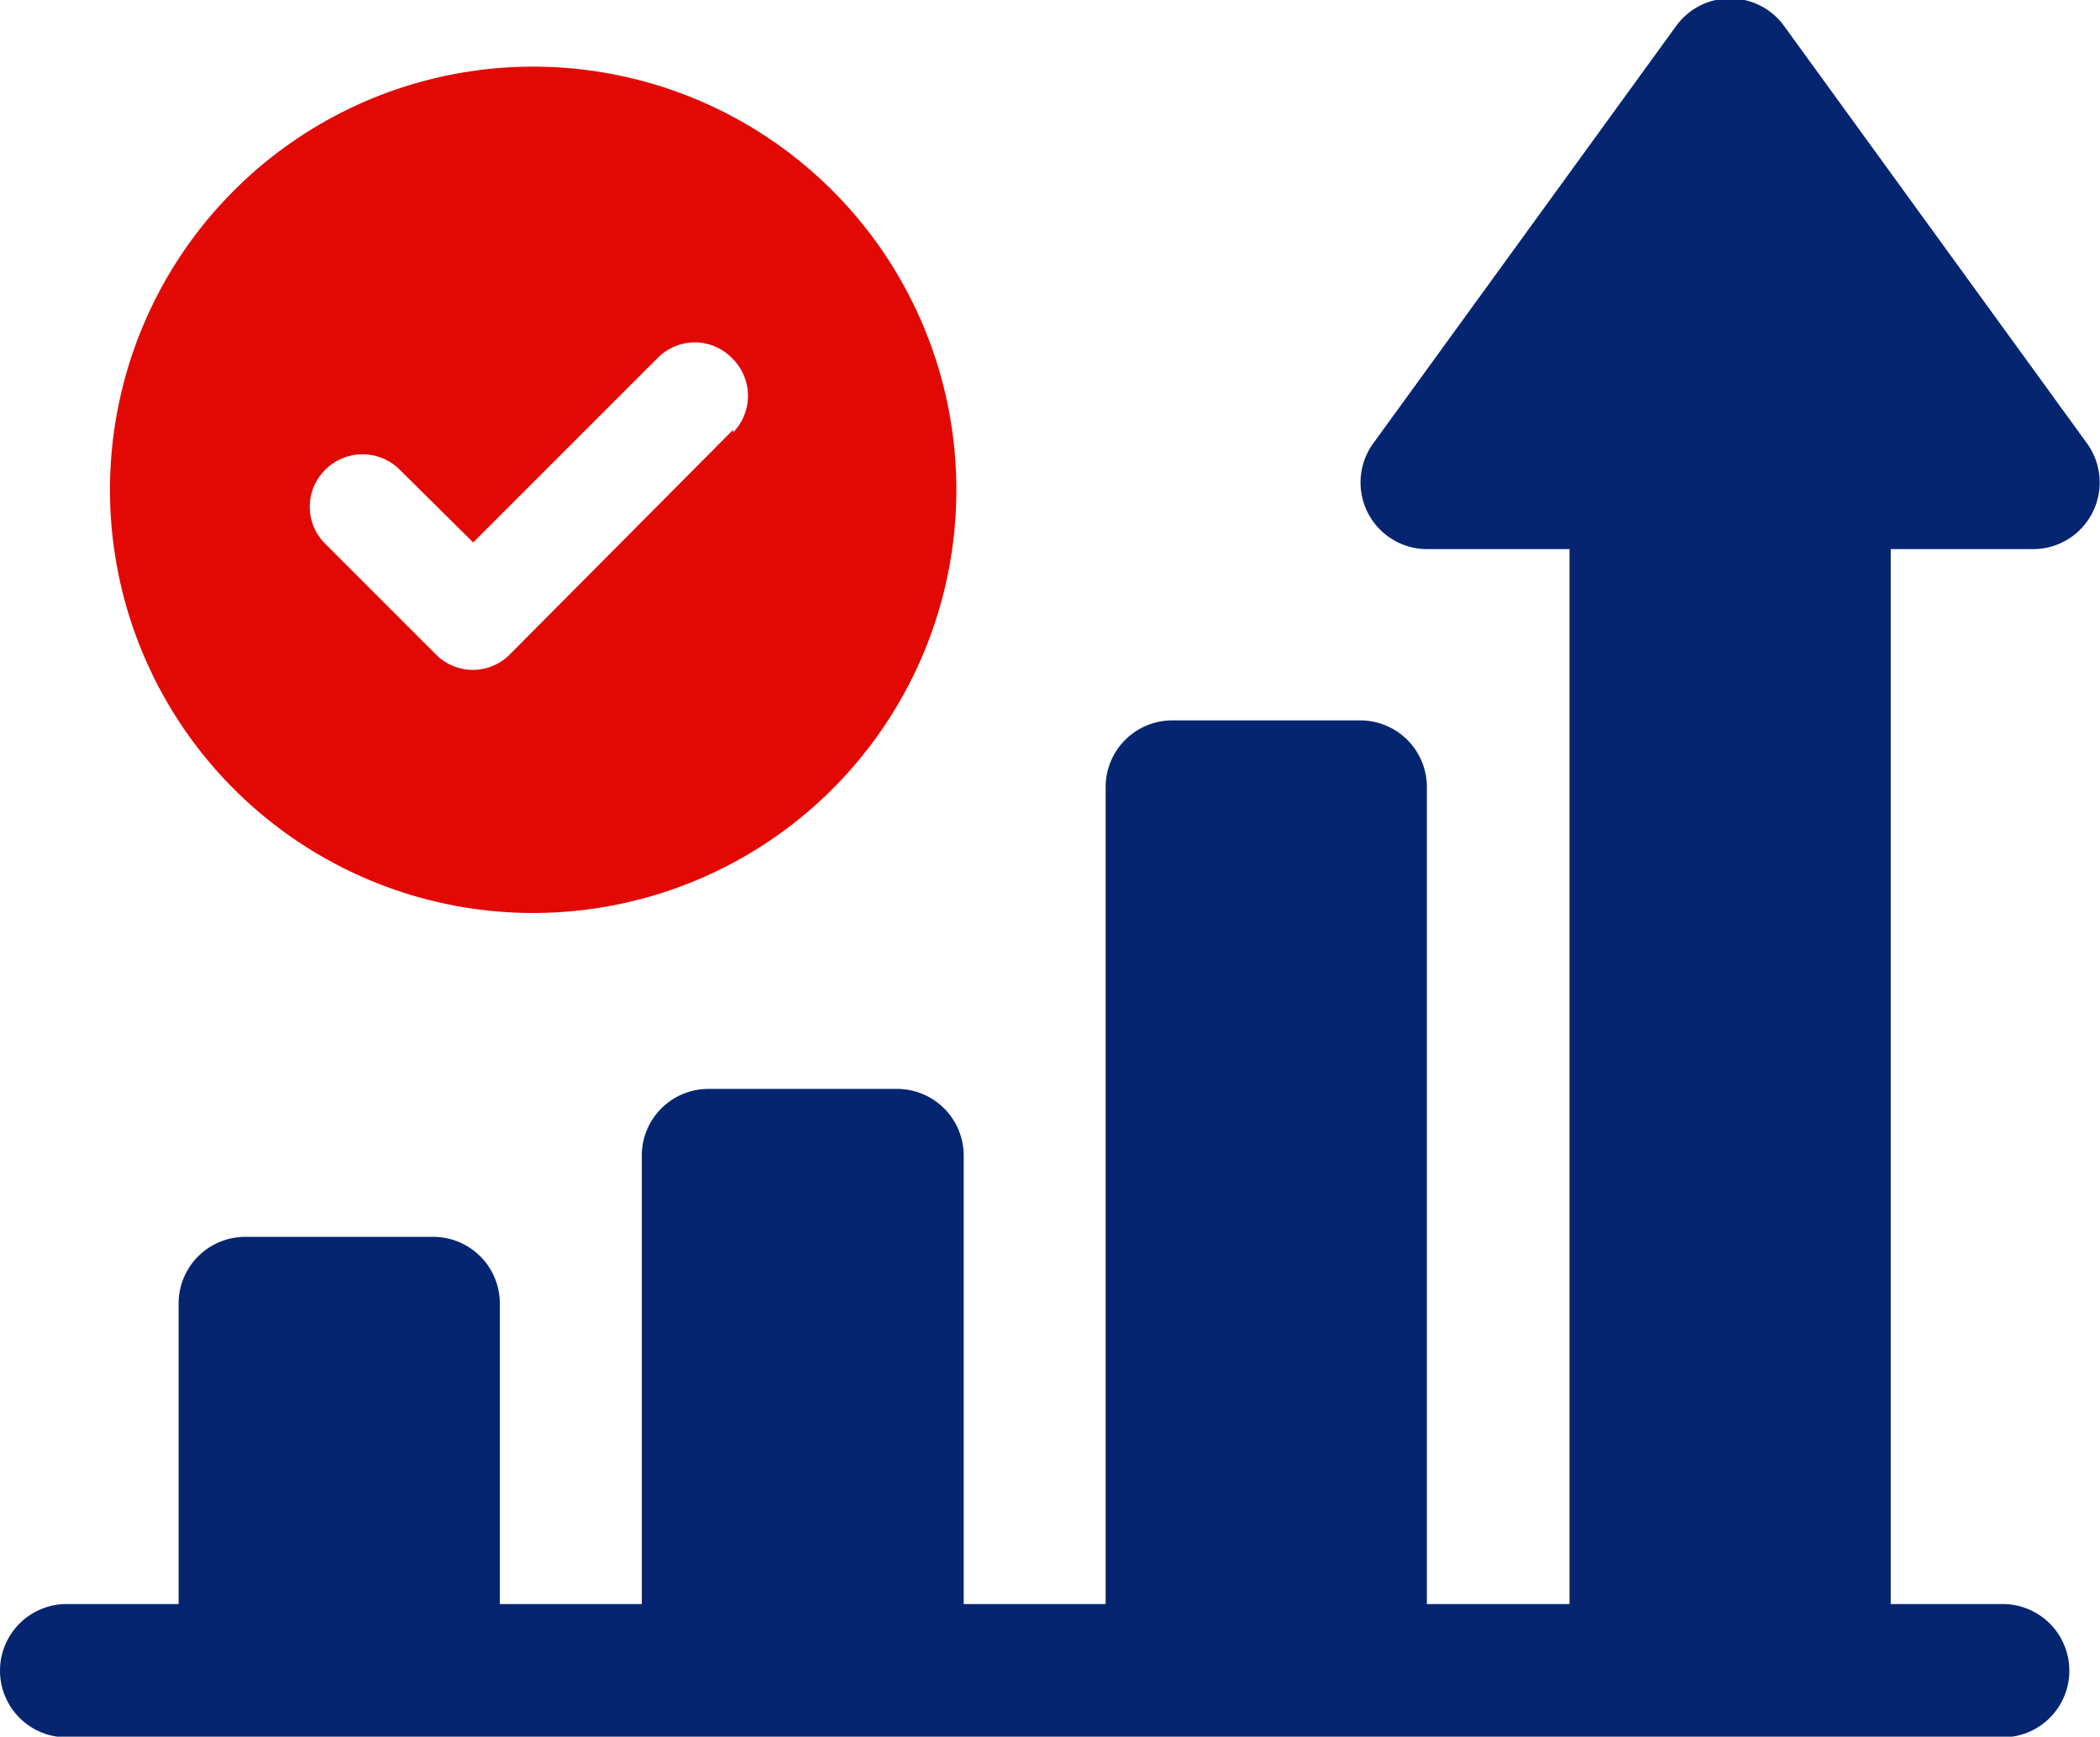 <svg xmlns="http://www.w3.org/2000/svg" viewBox="0 0 31.51 26.06"><defs><style>.cls-1{fill:#052571;}.cls-2{fill:#e20905;}</style></defs><g id="图层_2" data-name="图层 2"><g id="图层_1-2" data-name="图层 1"><path class="cls-1" d="M31.32,6.66,26.77.39a1,1,0,0,0-1.62,0L20.6,6.66a1,1,0,0,0,.81,1.58h2.14V24.07H21.41V11.81a1,1,0,0,0-1-1H17.59a1,1,0,0,0-1,1V24.07H14.46V17.34a1,1,0,0,0-1-1H10.63a1,1,0,0,0-1,1v6.73H7.5V19.56a1,1,0,0,0-1-1H3.68a1,1,0,0,0-1,1v4.51H1a1,1,0,1,0,0,2H30.05a1,1,0,1,0,0-2H28.37V8.24h2.14a1,1,0,0,0,.81-1.58Z"/><path class="cls-2" d="M8,1a6.35,6.35,0,1,0,6.35,6.35A6.35,6.35,0,0,0,8,1Zm3,5.45L7.65,9.82a.78.78,0,0,1-1.11,0L4.88,8.16a.78.78,0,0,1,0-1.11A.79.79,0,0,1,6,7.05L7.1,8.14,9.87,5.37a.78.78,0,0,1,1.11,0A.79.79,0,0,1,11,6.49Z"/></g></g></svg>